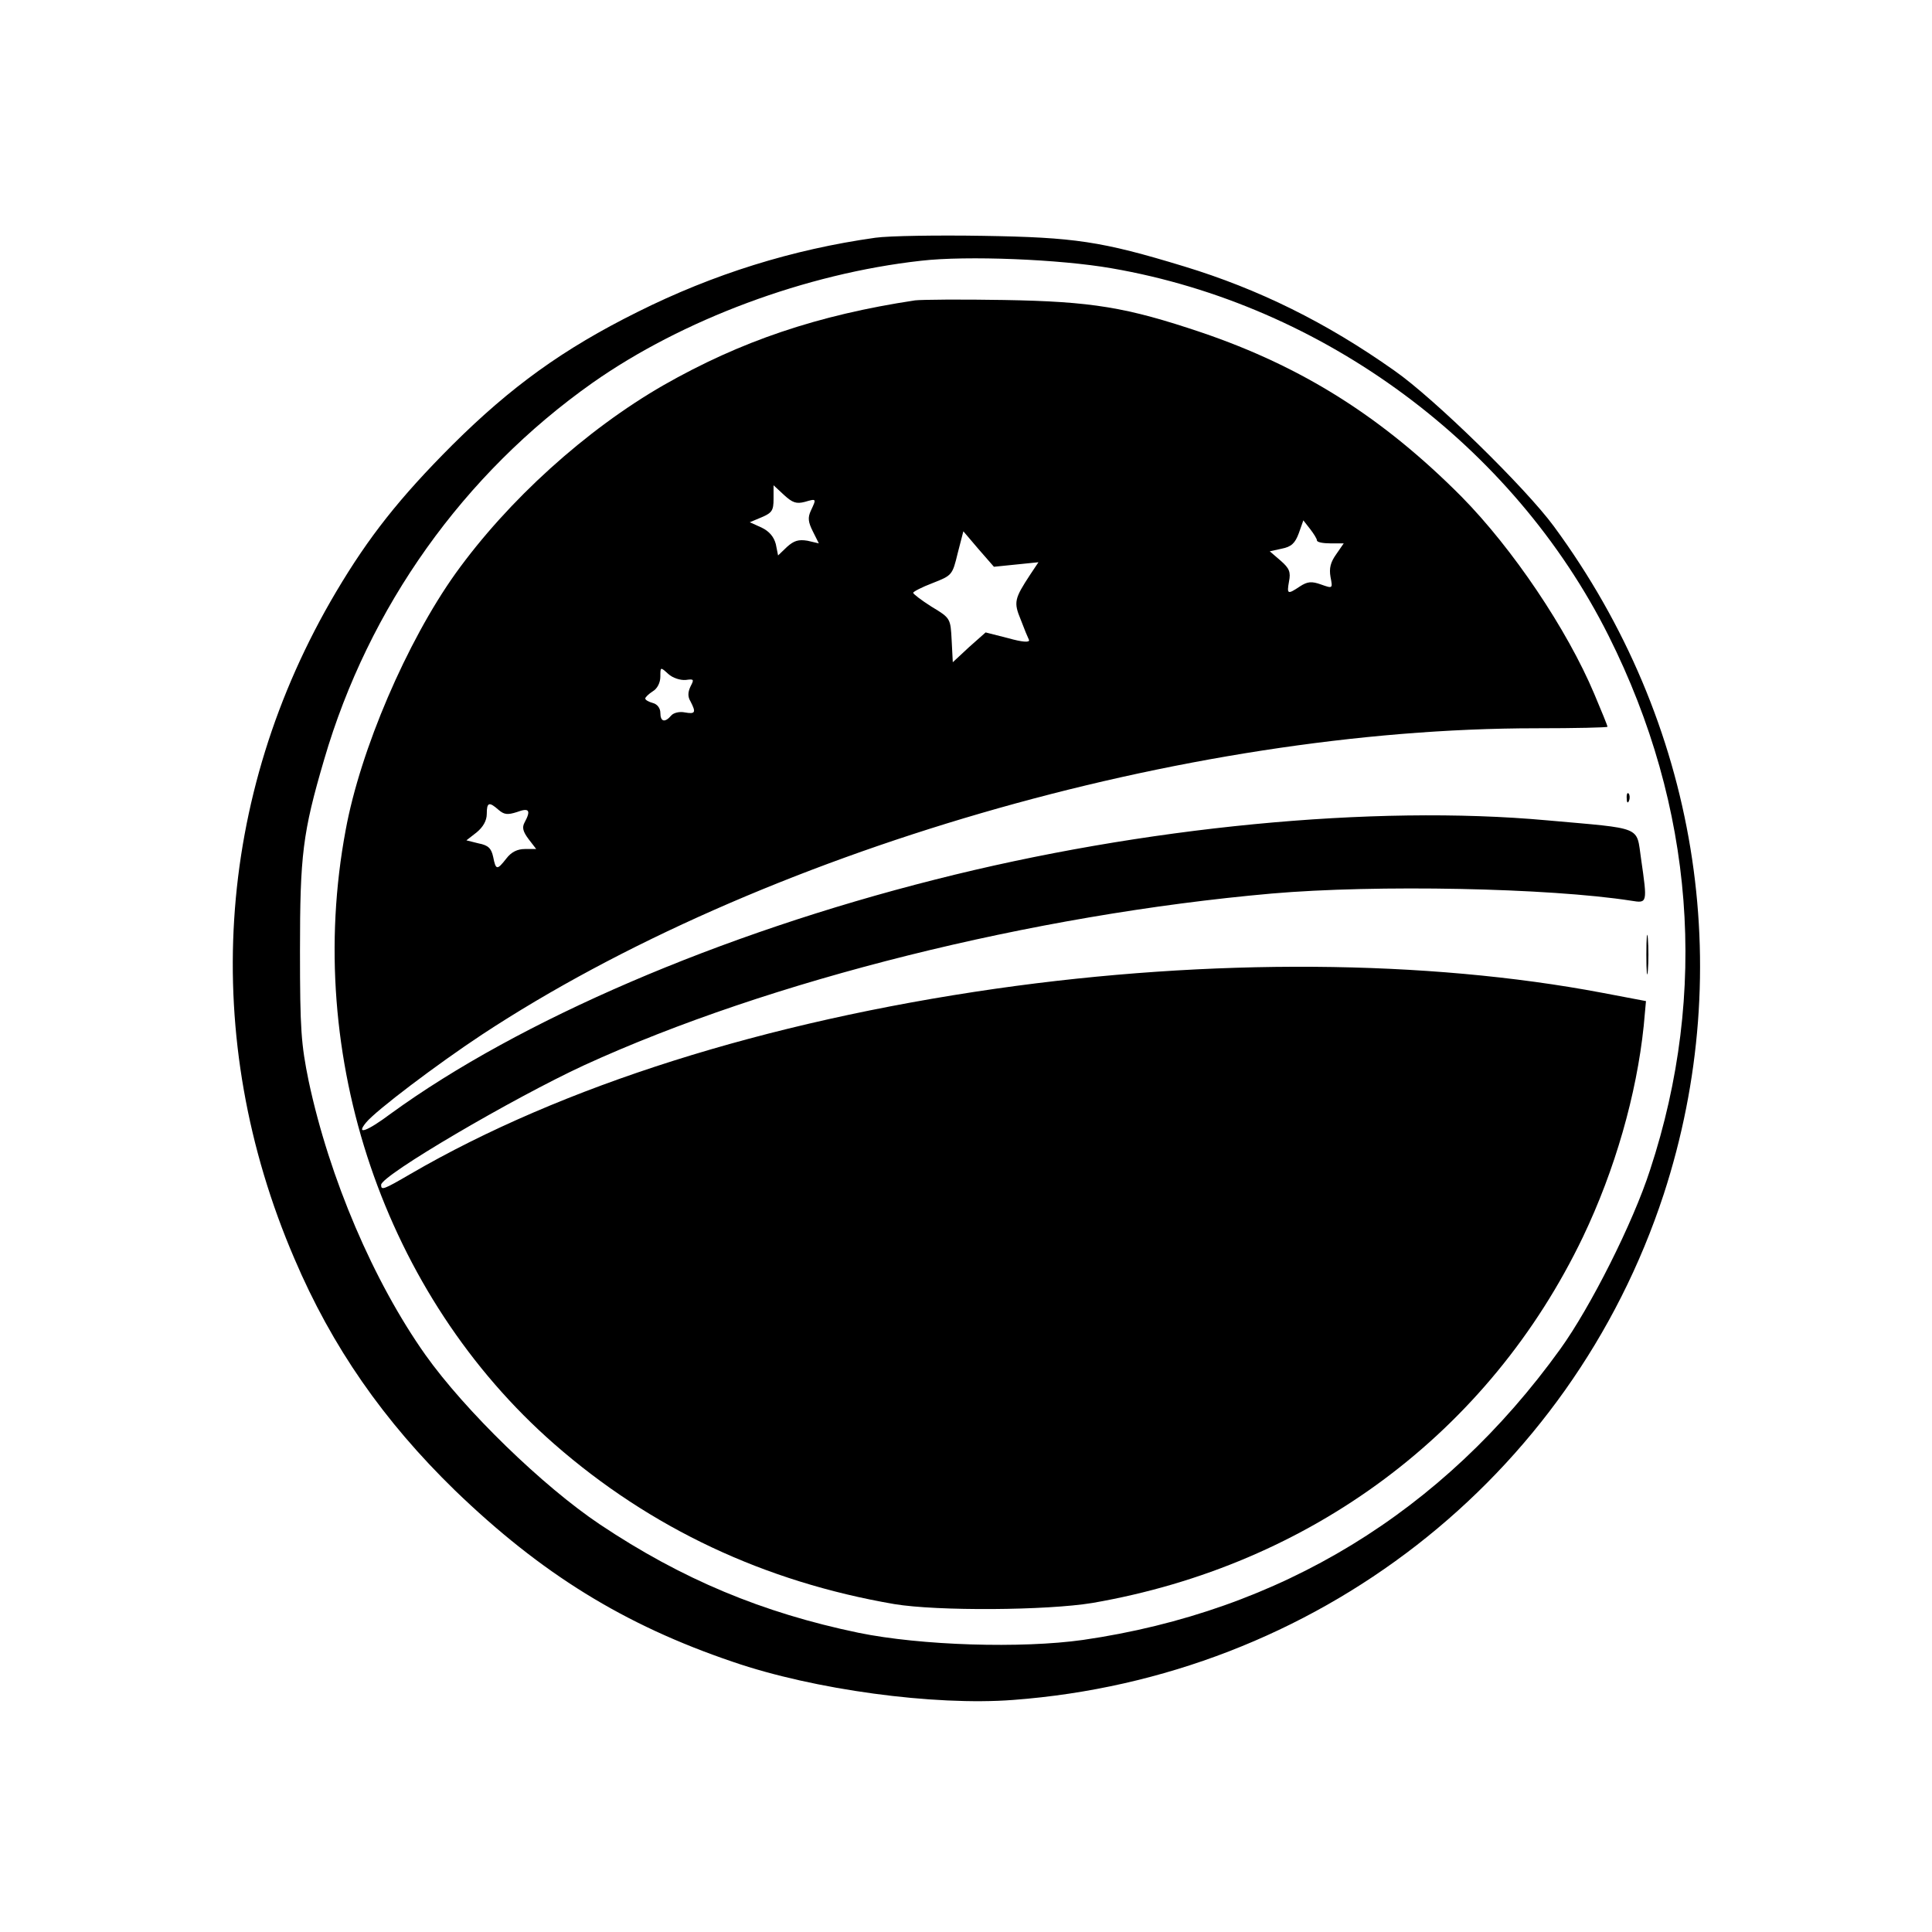 <svg version="1" xmlns="http://www.w3.org/2000/svg" width="682.667" height="682.667" viewBox="0 0 512 512"><path d="M232 63c-22 3.1-42.9 9.6-63.1 19.7-19.7 9.8-33.5 19.8-49 35.2-14 14-22.2 24.4-30.8 38.9C56.9 211.1 52.9 275.1 78 333.5c10 23.5 23.7 43.1 42.6 61.5 22.8 22 44.7 35.6 73.6 45.4 21.5 7.4 53.3 11.7 74.3 10.1 80-6 147.7-58.7 172.4-134 19.6-60.2 9-125.2-29.1-177-7.4-10.1-31.8-34-42.3-41.3-18.1-12.8-36-21.6-55.7-27.6-22-6.7-29-7.7-53.3-8.1-12.1-.2-24.9 0-28.5.5zm62.6 8.1c56.2 9.7 106.4 46.9 131.7 97.4 22.7 45.3 26.5 94.4 11 141.5-4.5 14-15.8 36.4-23.8 47.5-31.1 43.2-74.1 69.5-126.5 77.1-16.3 2.3-42.9 1.5-59.5-1.9-25.5-5.3-46.8-14.2-68.5-28.7-15.1-10.1-35.8-30.2-46.3-45-13.7-19.4-25.4-46.7-30.9-72.5-2-9.8-2.3-13.7-2.3-34.5 0-25.4.7-31.3 6.4-50.7 11.8-40.4 36.9-75.7 71.2-99.9 23.8-16.7 56.4-28.9 87-32.3 12.1-1.4 36.8-.4 50.5 2z"/><path d="M242.5 79.6c-25.8 3.9-46.2 10.8-66.7 22.5-20.5 11.8-41.1 30.4-55.1 49.9-12.9 18.1-25.2 46.7-29.1 68-11.2 59.9 10.3 123.3 55.3 162.7 25.5 22.3 55.7 36.5 90.1 42.4 11.4 1.9 40.4 1.7 52.5-.3 57.9-10 105.2-45.3 130-97 8.5-17.8 14.2-37.7 16.1-55.9l.6-6.6-11.6-2.2c-46.5-8.8-103.8-9.2-160.6-1.1-61.3 8.8-115.1 25.8-155.2 49.1-7.2 4.2-7.8 4.4-7.8 2.9 0-2.5 35-23 53.8-31.7 49.1-22.5 118.9-39.9 182.2-45.5 27.7-2.4 73.4-1.5 95.3 1.9 4.3.7 4.3.7 2.6-11.1-1.3-8.8.8-7.9-24.9-10.2-46.1-4.2-107.1 1.7-162.2 15.7-57 14.4-110.2 37.3-144.2 62-6.4 4.8-9.4 5.8-6.6 2.4 2.6-3.2 18.9-15.5 30.7-23.3 73.4-48.3 186.4-81.2 279.4-81.2 10.4 0 18.9-.2 18.9-.4 0-.3-1.6-4.2-3.5-8.7-7.2-17.1-21.6-38.5-35.2-52.3-20.9-21-42.1-34.4-68.9-43.5-19.9-6.7-29-8.2-52.4-8.6-11.3-.2-21.8-.1-23.5.1zM213.3 133c3.1-.9 3.1-.9 1.6 2.3-.9 1.9-.7 3.1.5 5.5l1.6 3.2-3-.7c-2.4-.4-3.6 0-5.4 1.6l-2.4 2.3-.6-3c-.5-1.9-1.7-3.4-3.8-4.4l-3.1-1.4 3.1-1.3c2.8-1.2 3.2-1.8 3.2-4.9v-3.6l2.8 2.6c2.2 2 3.2 2.4 5.5 1.8zM349 143.2c0 .5 1.6.8 3.6.8h3.5l-2 2.9c-1.5 2.1-1.9 3.7-1.5 6 .6 3.1.6 3.1-2.5 2-2.5-.9-3.6-.8-5.6.5-3.3 2.2-3.5 2.1-2.9-1.3.5-2.5.1-3.5-2.2-5.5l-2.9-2.5 3.2-.7c2.5-.5 3.5-1.4 4.5-4.1l1.2-3.4 1.8 2.3c1 1.3 1.8 2.6 1.8 3zm-79.7 6.4l5.9-.6-2.2 3.3c-4.2 6.4-4.4 7.3-2.5 11.9.9 2.4 1.9 4.8 2.2 5.4.2.7-1.7.6-5.6-.5l-5.9-1.5-4.4 3.9-4.3 4-.3-5.8c-.3-5.8-.3-5.9-5.3-8.9-2.7-1.7-4.9-3.4-4.9-3.7 0-.3 2.3-1.5 5.2-2.6 5.1-2 5.2-2.1 6.6-7.9l1.5-5.8 4 4.7 4.1 4.7 5.9-.6zm-87.6 30.6c2.2-.3 2.3-.2 1.3 1.7-.7 1.5-.8 2.7 0 4 1.5 2.9 1.3 3.4-1.5 2.9-1.4-.3-3 .1-3.6.8-1.7 2-2.9 1.7-2.9-.7 0-1.2-.8-2.3-2-2.6-1.1-.3-2-.8-2-1.2 0-.3.9-1.2 2-1.9 1.2-.7 2-2.3 2-3.9 0-2.6 0-2.6 2.1-.7 1.2 1.1 3.2 1.7 4.6 1.6zm-49.6 34.4c1.5 1.3 2.4 1.4 4.9.6 3.2-1.2 3.8-.5 2 2.8-.7 1.3-.4 2.4 1.1 4.4l2 2.6h-3c-2 0-3.6.8-4.9 2.5-2.5 3.2-2.8 3.1-3.5-.4-.5-2.3-1.3-3.1-3.9-3.6l-3.2-.8 2.7-2.1c1.7-1.4 2.7-3.1 2.7-4.9 0-3.1.6-3.3 3.1-1.1z"/><path d="M431.1 211.6c0 1.1.3 1.4.6.6.3-.7.2-1.6-.1-1.9-.3-.4-.6.2-.5 1.3zM436.3 253c0 4.7.2 6.6.4 4.2.2-2.3.2-6.1 0-8.5-.2-2.3-.4-.4-.4 4.3z"/></svg>